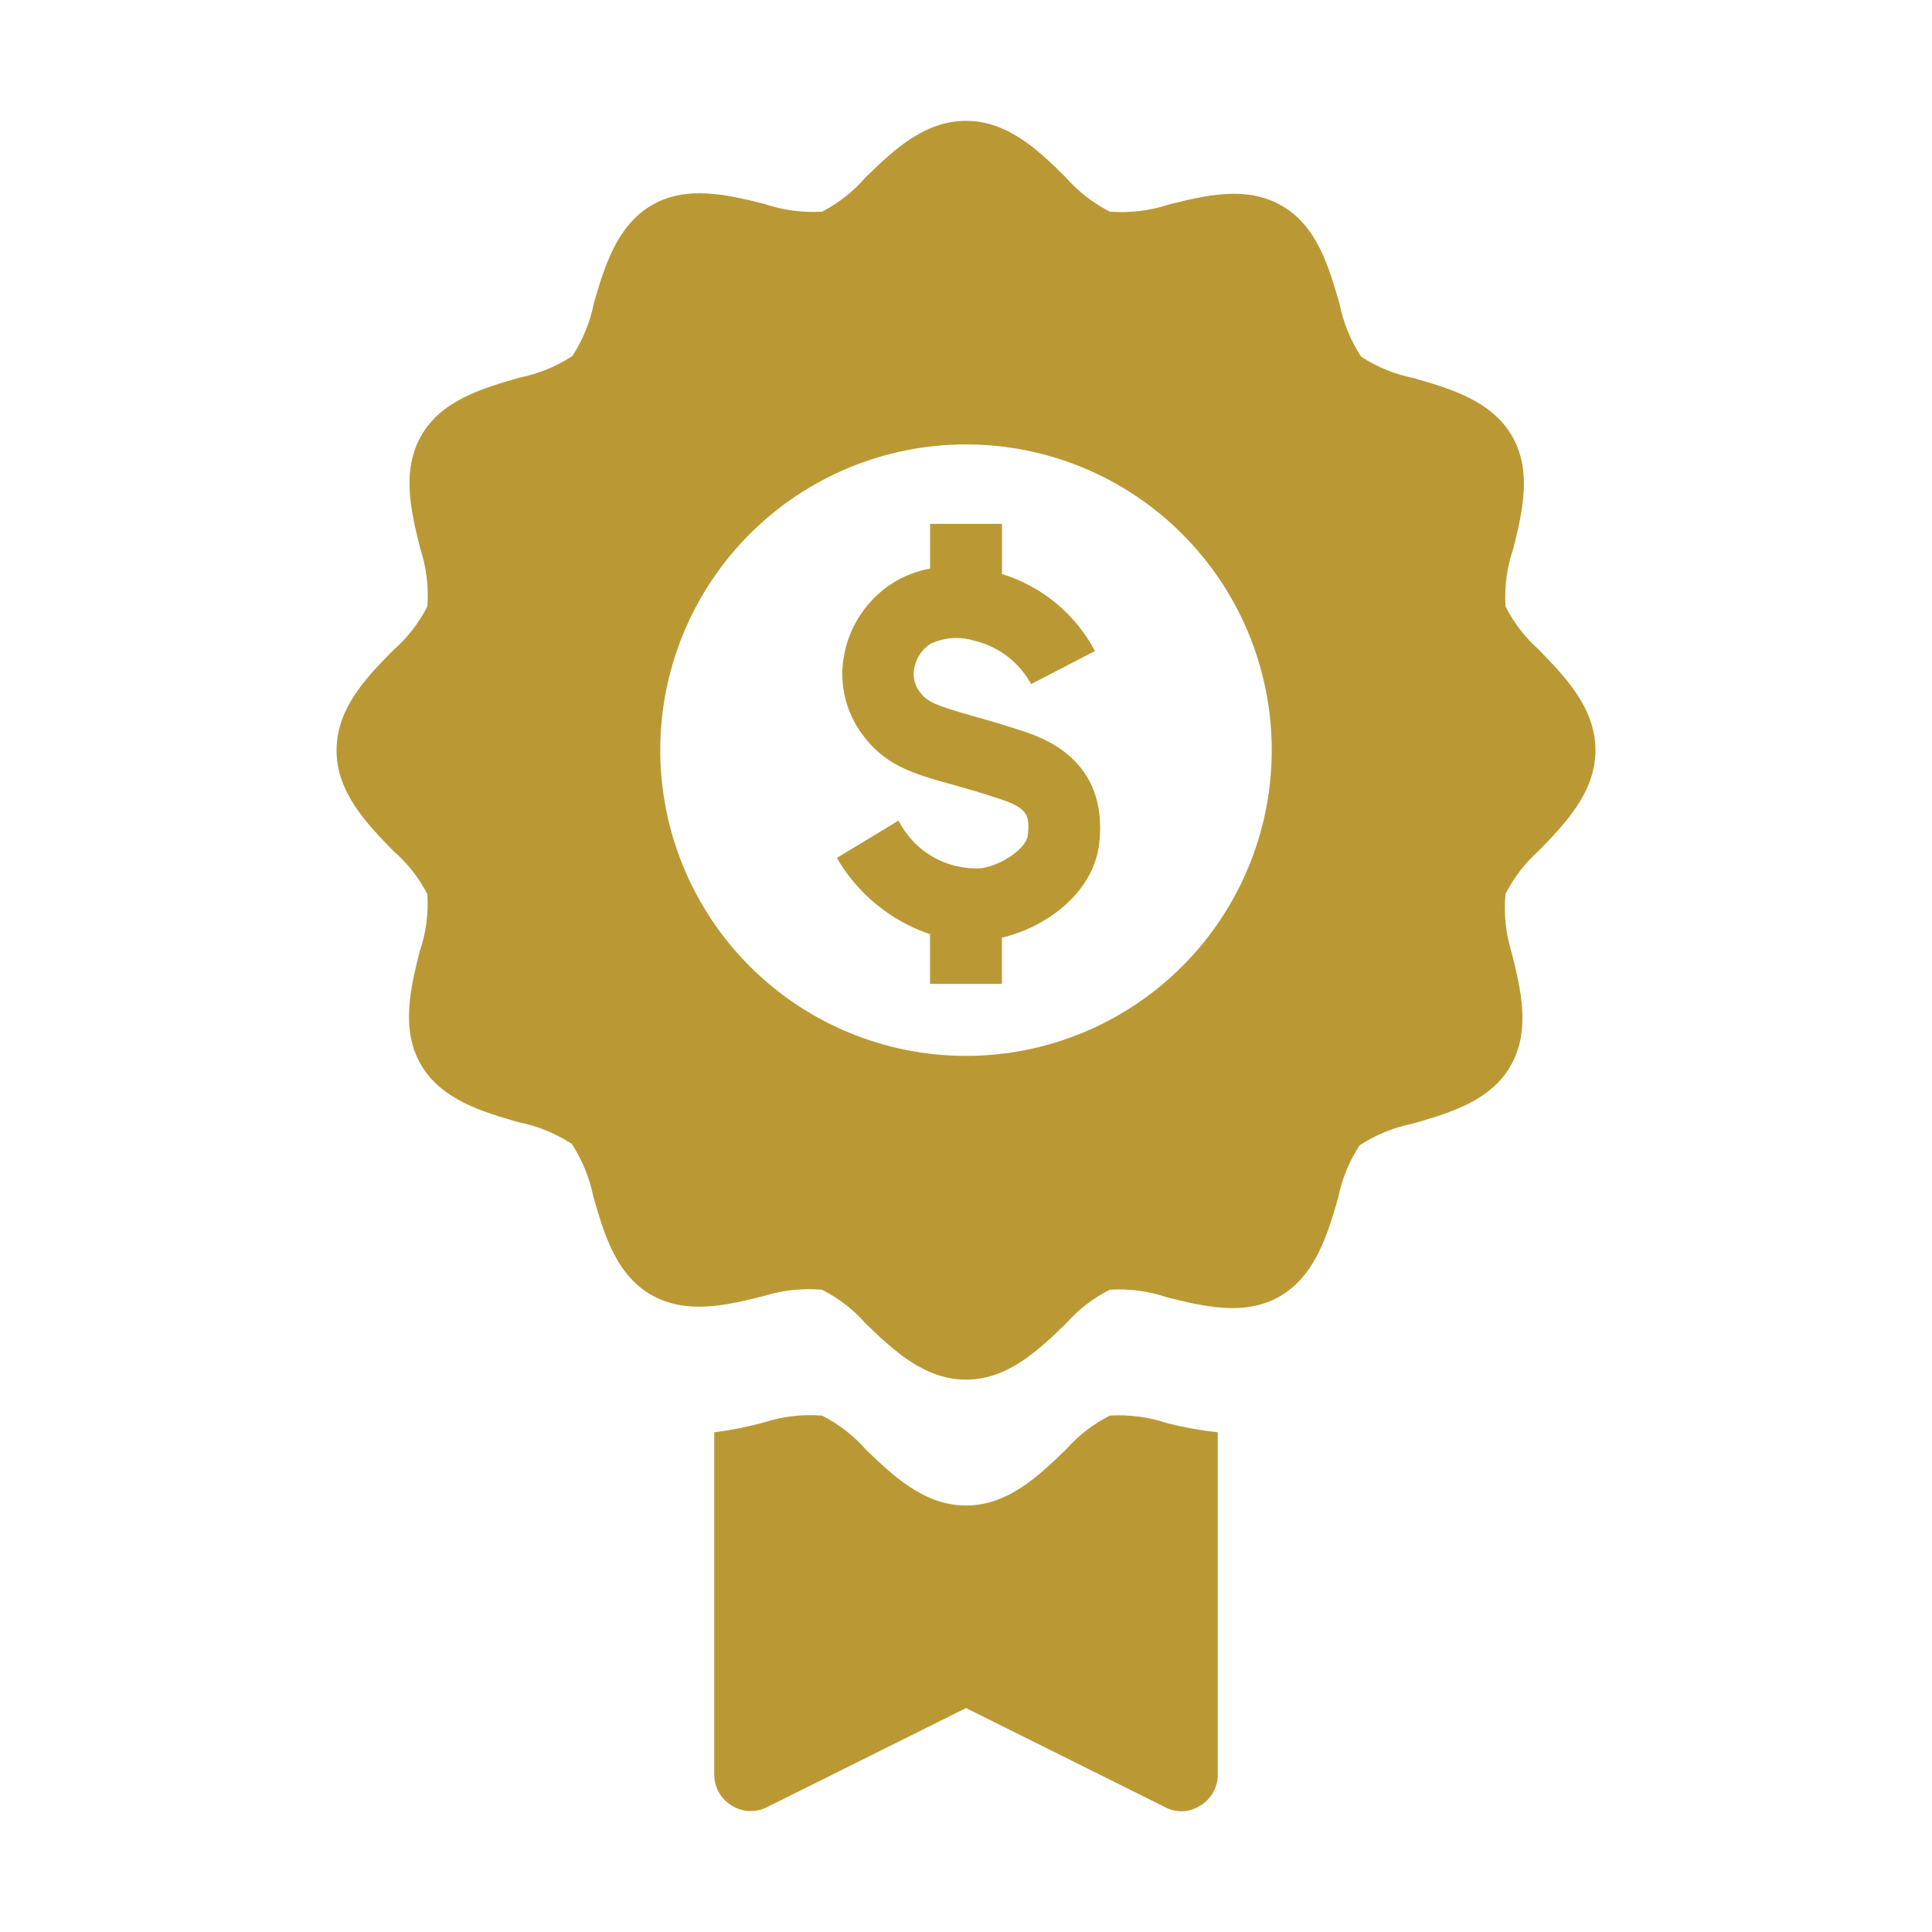 <?xml version="1.0" encoding="UTF-8"?> <svg xmlns="http://www.w3.org/2000/svg" id="Layer_1" viewBox="0 0 400 400"><defs><style>.cls-1{fill:#ba9935;}</style></defs><path class="cls-1" d="m252.13,296.55v71.01c-.04,2.62-1.46,5.02-3.72,6.33-1.12.7-2.41,1.08-3.72,1.12-1.15,0-2.28-.27-3.31-.78l-41.37-20.59-41.37,20.59c-2.25,1.08-4.9.95-7.04-.34-2.27-1.31-3.68-3.71-3.72-6.33v-71.01c3.47-.45,6.9-1.13,10.28-2.05,3.89-1.26,7.99-1.74,12.06-1.41,3.45,1.76,6.54,4.16,9.09,7.07,5.55,5.32,11.99,11.54,20.7,11.54s15.15-6.22,20.81-11.73c2.53-2.84,5.58-5.18,8.97-6.89,4.05-.25,8.11.3,11.95,1.6,3.42.86,6.89,1.48,10.39,1.86h0Z"></path><path class="cls-1" d="m318.59,176.13c5.51-5.66,11.73-12.1,11.73-20.81s-6.22-15.15-11.73-20.81c-2.84-2.53-5.18-5.58-6.89-8.97-.25-4.04.29-8.09,1.6-11.91,1.86-7.45,3.98-16.09-.26-23.38s-12.77-9.79-20.29-11.95c-3.9-.78-7.62-2.29-10.95-4.47-2.17-3.33-3.69-7.05-4.47-10.95-2.16-7.45-4.58-16.05-11.95-20.29-7.37-4.24-15.82-2.12-23.35-.26-3.94,1.31-8.11,1.81-12.25,1.49-3.45-1.76-6.54-4.16-9.09-7.07-5.55-5.51-11.99-11.73-20.7-11.73s-15.15,6.22-20.81,11.73c-2.52,2.91-5.56,5.31-8.97,7.07-4.05.25-8.11-.3-11.95-1.6-7.45-1.86-16.05-3.98-23.31.26-7.26,4.24-9.83,12.77-11.99,20.29-.78,3.9-2.29,7.62-4.47,10.95-3.33,2.17-7.05,3.69-10.95,4.47-7.45,2.16-16.05,4.58-20.29,11.95s-2.12,15.82-.26,23.35c1.28,3.89,1.79,7.98,1.49,12.06-1.76,3.45-4.16,6.54-7.07,9.09-5.51,5.55-11.73,11.99-11.73,20.7s6.22,15.15,11.73,20.81c2.91,2.52,5.31,5.56,7.07,8.97.25,4.04-.29,8.09-1.6,11.91-1.86,7.45-3.98,16.09.26,23.38,4.24,7.3,12.77,9.79,20.29,11.95,3.9.78,7.62,2.29,10.95,4.47,2.17,3.33,3.69,7.05,4.47,10.95,2.16,7.45,4.58,16.05,11.95,20.29s15.82,2.12,23.35.26c3.9-1.22,8-1.66,12.06-1.3,3.45,1.76,6.54,4.16,9.09,7.07,5.55,5.32,11.99,11.54,20.7,11.54s15.15-6.22,20.81-11.73c2.53-2.84,5.58-5.18,8.97-6.89,4.05-.25,8.11.3,11.95,1.6,7.45,1.86,16.05,3.98,23.31-.26s9.83-12.77,11.99-20.29c.78-3.9,2.29-7.62,4.47-10.95,3.33-2.17,7.05-3.69,10.95-4.47,7.45-2.16,16.05-4.58,20.29-11.95,4.24-7.37,2.12-15.82.26-23.35-1.24-3.96-1.69-8.12-1.3-12.25,1.71-3.4,4.05-6.44,6.89-8.97Zm-118.59,42.48c-16.79,0-32.89-6.67-44.76-18.54-11.87-11.87-18.54-27.97-18.54-44.76s6.67-32.89,18.54-44.76c11.87-11.87,27.97-18.54,44.76-18.54s32.89,6.67,44.76,18.54c11.87,11.87,18.54,27.97,18.54,44.76s-6.67,32.89-18.54,44.76c-11.87,11.87-27.97,18.54-44.76,18.54Z"></path><path class="cls-1" d="m211.17,151.18c-3.91-1.3-7.22-2.23-10.05-3.02-7.45-2.16-9.27-2.79-10.91-5.21-.95-1.4-1.27-3.12-.89-4.77.41-2,1.6-3.76,3.31-4.88,2.9-1.37,6.22-1.59,9.27-.6,4.94,1.22,9.15,4.46,11.58,8.94l13.22-6.85c-4.05-7.66-10.97-13.39-19.25-15.94v-10.39h-14.89v9.27c-2.84.5-5.55,1.57-7.97,3.13-5.05,3.31-8.56,8.5-9.76,14.41-1.16,5.55-.01,11.32,3.16,16.01,4.84,7.15,10.87,8.86,19.21,11.17,2.64.74,5.73,1.6,9.42,2.83,5.99,1.97,6.66,3.31,6.18,7.63-.3,2.68-5.14,6.11-9.57,6.85-3.52.22-7.02-.6-10.08-2.36-3.06-1.75-5.53-4.37-7.12-7.51l-12.77,7.74c4.31,7.42,11.16,13.03,19.29,15.79v10.28h14.89v-9.57c9.27-2.16,19.03-9.42,20.14-19.51,1.97-17.46-11.8-21.97-16.42-23.46h0Z"></path></svg> 